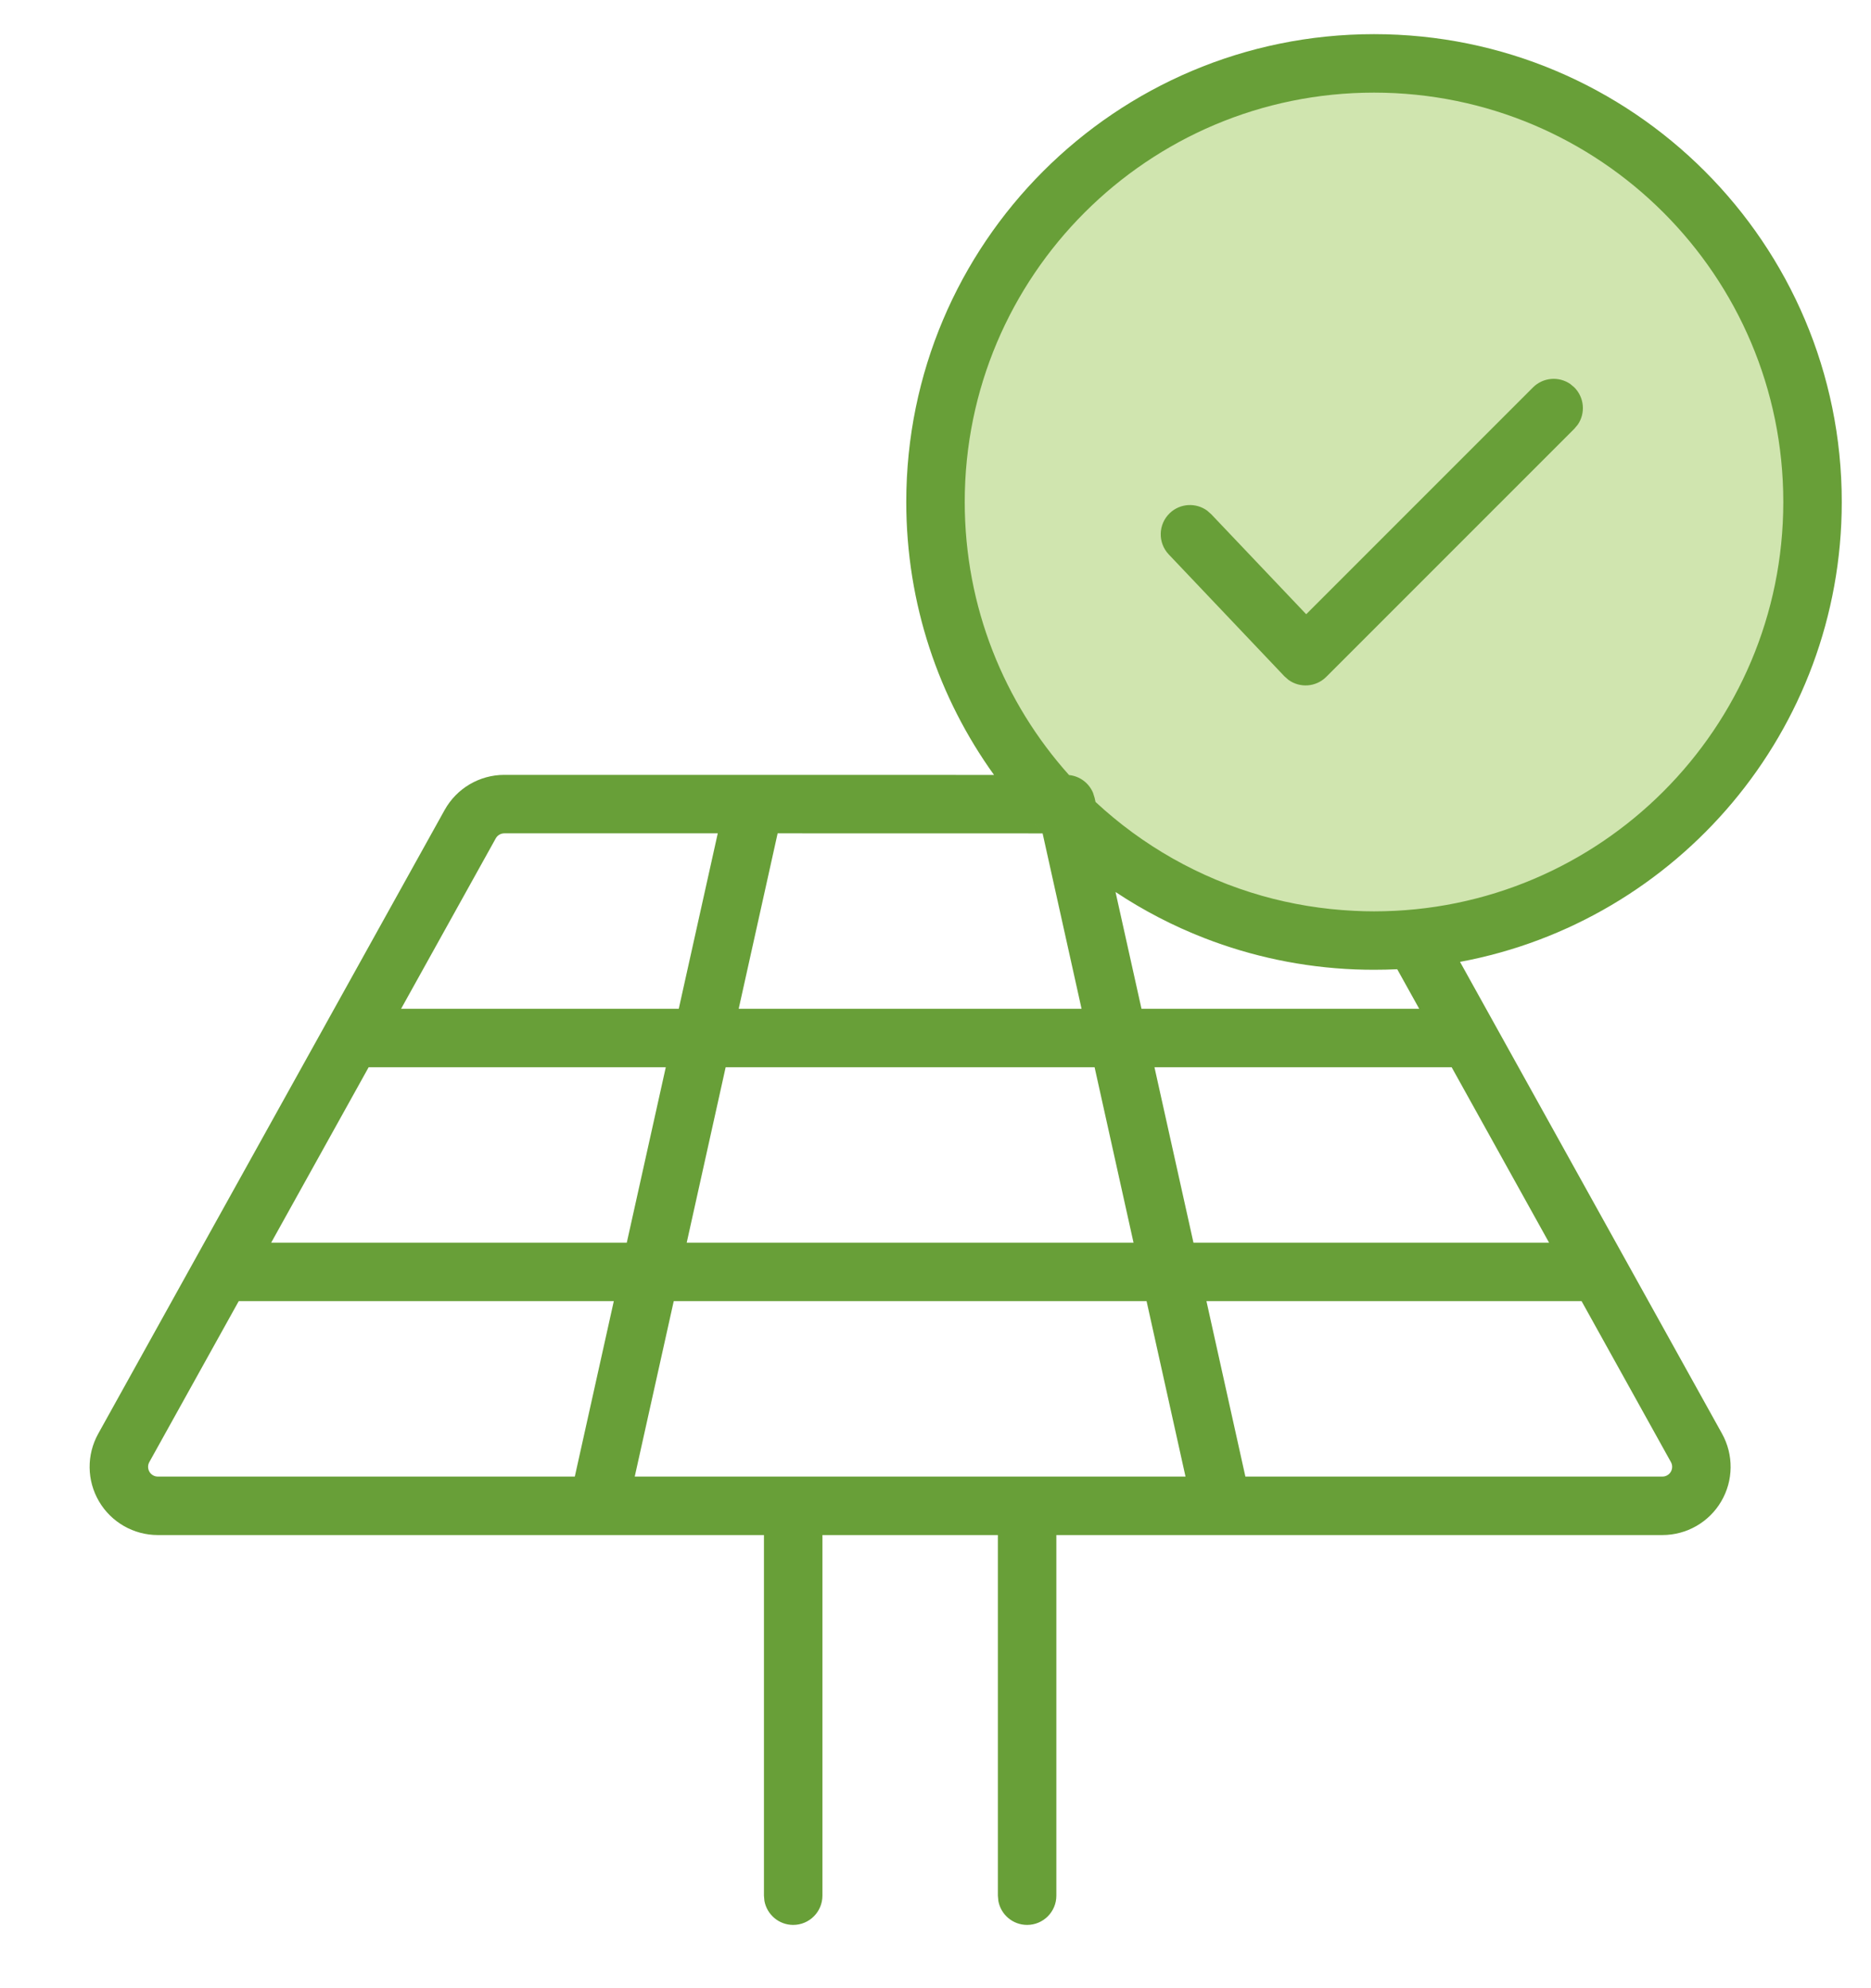 <svg width="32" height="34" viewBox="0 0 32 34" fill="none" xmlns="http://www.w3.org/2000/svg">
<ellipse cx="23.5" cy="8.584" rx="7.5" ry="7.5" fill="#D0E5AF"/>
<path d="M26.926 6.625C27.099 6.799 27.119 7.068 26.984 7.263L26.926 7.332L22.683 11.575C22.506 11.752 22.231 11.768 22.036 11.626L21.967 11.565L19.989 9.481C19.799 9.28 19.808 8.964 20.008 8.774C20.186 8.605 20.456 8.593 20.647 8.733L20.715 8.793L22.34 10.504L26.219 6.625C26.392 6.452 26.662 6.432 26.857 6.567L26.926 6.625Z" fill="#689F38"/>
<path fill-rule="evenodd" clip-rule="evenodd" d="M15.5 8.584C15.5 4.166 19.081 0.584 23.5 0.584C27.918 0.584 31.5 4.166 31.5 8.584C31.5 12.5 28.687 15.758 24.971 16.449L29.452 24.517C29.653 24.879 29.648 25.32 29.438 25.676C29.229 26.032 28.846 26.251 28.433 26.251H20.909L20.899 26.251L20.89 26.251H18.067V32.418C18.067 32.694 17.843 32.918 17.567 32.918C17.321 32.918 17.117 32.741 17.075 32.508L17.067 32.418V26.251H14.066V32.418C14.066 32.694 13.842 32.918 13.566 32.918C13.321 32.918 13.117 32.741 13.074 32.508L13.066 32.418V26.251H10.242C10.236 26.251 10.23 26.251 10.223 26.251H2.699C2.286 26.251 1.903 26.032 1.694 25.676C1.484 25.32 1.479 24.879 1.68 24.518L3.335 21.537C3.345 21.518 3.355 21.499 3.366 21.481L5.562 17.529C5.569 17.515 5.576 17.502 5.584 17.489L7.605 13.851C7.811 13.481 8.201 13.251 8.625 13.251L12.879 13.251C12.892 13.251 12.905 13.251 12.918 13.251L17.001 13.252C16.056 11.938 15.5 10.326 15.5 8.584ZM18.737 13.714L18.721 13.643L18.694 13.557C18.622 13.387 18.464 13.272 18.284 13.254C17.174 12.015 16.5 10.379 16.5 8.584C16.5 4.718 19.634 1.584 23.5 1.584C27.366 1.584 30.5 4.718 30.5 8.584C30.5 12.45 27.366 15.585 23.5 15.585C23.385 15.585 23.271 15.582 23.158 15.576C22.62 15.55 22.093 15.463 21.587 15.32C20.508 15.014 19.536 14.457 18.737 13.714ZM17.708 14.103L17.701 14.096C17.742 14.14 17.784 14.182 17.826 14.225C17.786 14.185 17.747 14.144 17.708 14.103ZM20.598 16.042C20.065 15.835 19.555 15.57 19.079 15.254L19.523 17.251H24.273L23.897 16.575C23.766 16.581 23.633 16.584 23.5 16.584C23.5 16.584 23.5 16.584 23.5 16.584C23.393 16.584 23.286 16.582 23.179 16.578C22.272 16.542 21.403 16.355 20.598 16.042ZM13.3 14.251L17.832 14.252L18.498 17.251H12.634L13.3 14.251ZM11.609 17.251L12.276 14.251L8.625 14.251C8.564 14.251 8.508 14.284 8.479 14.337L6.86 17.251H11.609ZM6.305 18.251H11.387L10.72 21.251H4.638L6.305 18.251ZM4.083 22.251H10.498L9.831 25.251H2.699C2.64 25.251 2.586 25.22 2.556 25.169C2.526 25.118 2.525 25.055 2.554 25.003L4.083 22.251ZM19.61 22.251H11.523L10.856 25.251H20.276L19.61 22.251ZM11.745 21.251H19.387L18.721 18.251H12.411L11.745 21.251ZM21.3 25.251L20.634 22.251H27.05L28.578 25.003C28.607 25.055 28.606 25.118 28.576 25.169C28.546 25.22 28.492 25.251 28.433 25.251H21.3ZM20.412 21.251H26.494L24.828 18.251H19.745L20.412 21.251Z" fill="#689F38"/>
</svg>
